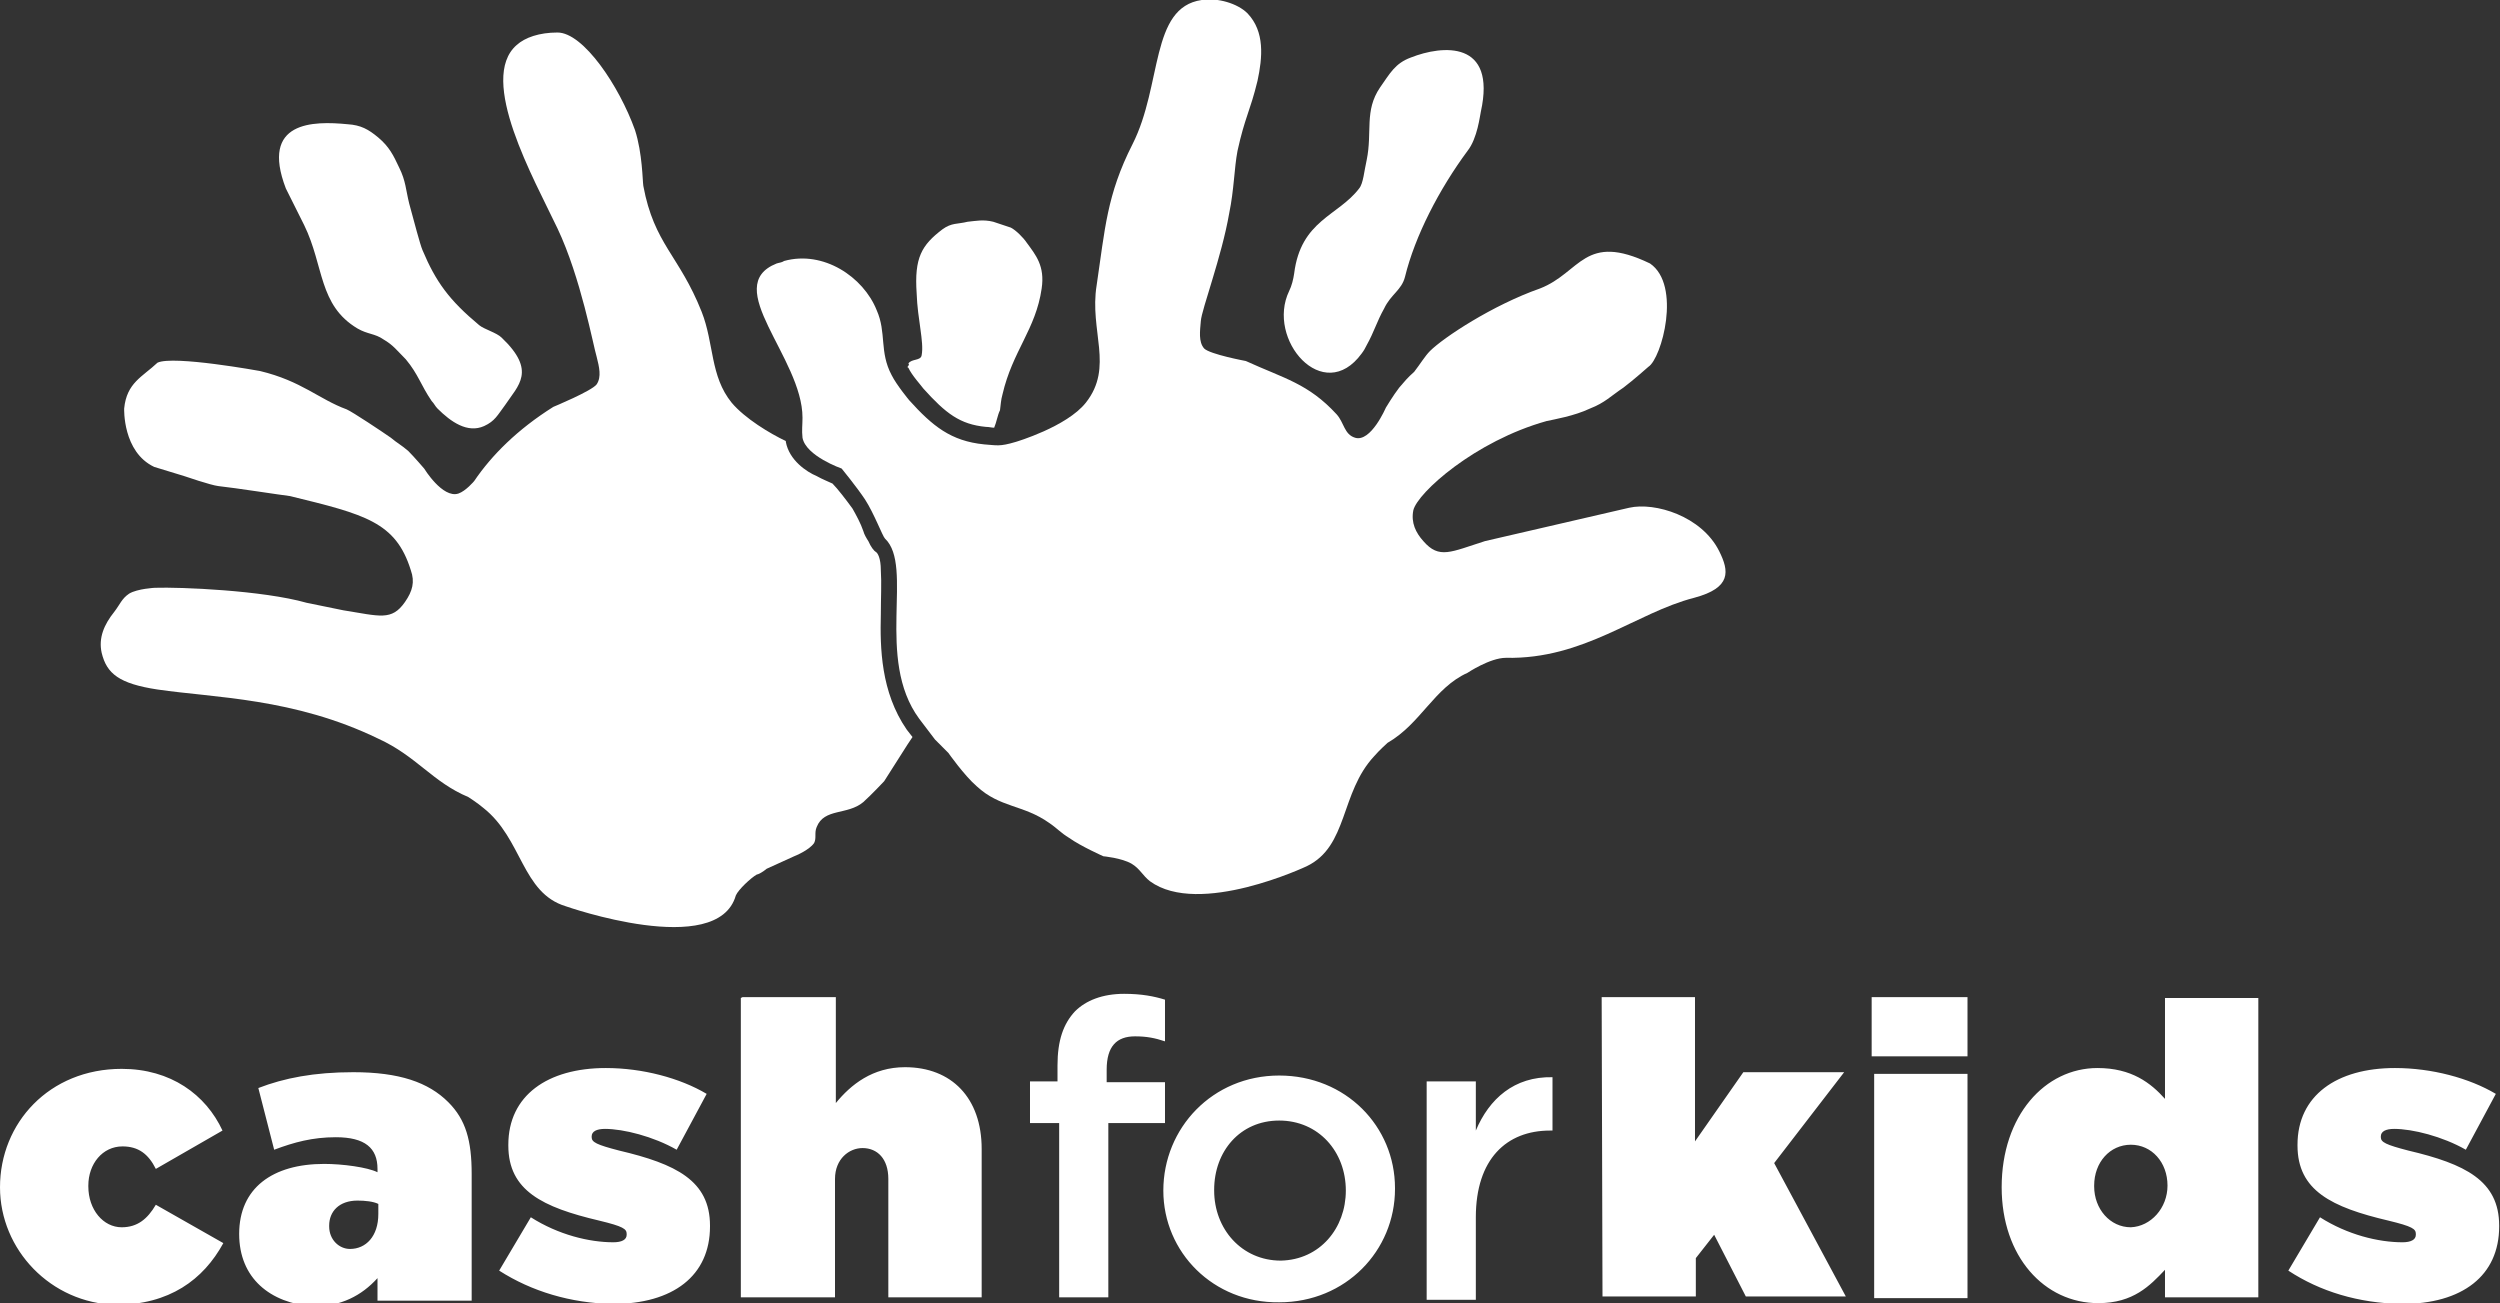 <?xml version="1.0" encoding="UTF-8"?>
<svg xmlns="http://www.w3.org/2000/svg" width="2164" height="1128" viewBox="0 0 2164 1128" fill="none">
  <rect x="0" y="0" width="2164" height="1128" fill="#333333" stroke="none"/>
  <g clip-path="url(#clip0_54_3)">
    <path d="M133.447 404.146C106.036 391.156 107.479 353.628 107.479 353.628C109.643 331.255 123.348 326.204 136.332 313.935C150.037 307.44 225.056 321.152 225.056 321.152C261.123 329.812 276.271 345.689 300.075 354.349C305.124 356.514 331.092 373.835 338.305 378.887C343.355 383.217 347.683 385.382 353.453 390.434C358.503 395.486 367.159 405.589 367.159 405.589C367.159 405.589 383.028 431.57 396.733 427.24C403.225 425.075 410.439 416.415 410.439 416.415C425.587 394.042 447.948 371.67 478.965 352.184C478.965 352.184 512.147 338.472 516.475 332.699C520.803 326.204 518.639 317.543 516.475 308.883C513.589 299.501 502.769 240.323 482.572 197.743C462.375 155.163 413.324 68.561 447.227 38.971C454.44 32.476 466.703 28.146 482.572 28.146C504.933 28.146 535.951 74.334 549.656 112.584C556.148 132.791 556.148 156.607 556.869 160.937C566.247 211.455 587.887 220.837 607.363 269.912C618.183 297.336 614.576 325.482 633.331 348.576C644.872 362.288 666.512 375.278 680.217 381.774V382.495C683.103 398.372 698.251 408.476 706.907 412.085C711.956 414.971 717.727 417.136 720.612 418.58C724.94 422.91 732.153 432.292 737.924 440.23C740.809 445.282 745.137 453.221 747.301 459.716C748.023 462.603 750.187 466.211 751.629 468.376C753.793 473.428 756.679 477.037 758.121 477.758C759.564 478.48 762.449 482.81 762.449 493.635C763.171 504.461 762.449 518.173 762.449 531.885C761.728 560.752 762.449 599.002 784.811 631.478L789.86 637.973L785.532 644.468L765.335 676.223C765.335 676.223 754.515 687.77 747.301 694.265C733.596 705.812 713.399 699.317 706.907 715.916C704.743 720.967 706.907 725.298 704.743 729.628C700.415 736.123 687.431 741.175 687.431 741.175L663.627 752C663.627 752 658.577 756.33 654.971 757.052C649.921 759.939 639.101 770.042 636.937 775.094C621.068 830.664 489.785 784.476 489.785 784.476C451.555 772.929 452.276 726.019 418.373 699.317C413.324 694.987 405.389 689.935 405.389 689.935C374.372 676.944 360.667 654.572 327.485 639.417C254.631 604.054 185.383 604.054 136.332 596.837C103.151 591.785 92.331 583.125 88.003 565.083C85.117 552.092 90.167 540.545 98.823 529.72C103.872 523.225 105.315 518.173 111.807 513.843C119.02 509.513 134.168 508.791 134.168 508.791C155.808 508.069 227.22 510.956 265.451 521.781L297.189 528.276C328.928 533.328 339.027 537.658 350.568 521.06C357.06 511.678 359.224 503.739 355.617 493.635C342.633 451.777 315.944 445.282 251.024 429.405C244.532 428.683 202.695 422.188 188.989 420.745C182.497 420.023 159.415 412.085 159.415 412.085L133.447 404.146ZM785.532 317.543C785.532 317.543 785.532 318.265 786.253 318.265C789.139 324.76 797.795 334.142 799.237 336.307C818.713 357.958 830.976 367.34 853.337 369.505C856.223 369.505 858.387 370.227 860.551 370.227C862.715 365.175 863.436 359.401 865.6 355.071C866.321 350.019 866.321 346.411 867.764 341.359C876.42 303.831 896.617 285.067 901.667 249.705C904.552 230.219 896.617 220.837 888.683 210.012C885.797 205.682 879.305 199.186 874.977 197.021L859.829 191.969C851.173 189.804 844.681 191.248 837.468 191.969C828.812 194.134 823.763 192.691 815.828 198.465C797.795 212.177 791.303 223.002 793.467 254.035C794.188 276.407 799.959 295.893 797.795 307.44C797.073 312.491 789.139 310.326 786.253 314.657C787.696 315.378 785.532 317.543 785.532 317.543ZM309.452 284.346C318.108 289.397 324.6 288.676 331.813 293.728C340.469 298.779 343.355 303.109 351.289 311.048C362.109 324.038 364.273 333.42 373.651 347.133C375.815 349.298 376.536 351.463 378.7 353.628C390.241 365.175 404.668 375.278 419.095 368.783C428.472 364.453 430.636 359.401 437.128 350.741C448.669 333.42 464.539 321.152 434.243 292.284C429.915 287.954 419.095 285.067 414.767 281.459C388.799 259.808 377.257 243.931 365.716 216.507C363.552 211.455 358.503 191.969 354.175 176.092C351.289 164.545 351.289 156.607 345.519 145.06C340.469 134.234 336.863 127.017 327.485 119.079C318.829 111.862 312.337 108.253 300.796 107.532C271.221 104.645 225.056 104.645 247.417 163.102L263.287 194.856C280.599 230.219 275.549 264.138 309.452 284.346Z" fill="white"></path>
    <path d="M1426.8 317.543C1426.8 317.543 1413.81 329.09 1405.16 335.585C1394.34 342.802 1389.29 348.576 1376.3 353.628C1362.6 360.123 1345.29 363.01 1338.79 364.453C1276.76 381.774 1226.99 426.518 1223.38 441.674C1221.22 452.499 1225.54 461.159 1232.04 468.376C1245.74 484.253 1255.84 477.758 1285.42 468.376L1410.21 439.509C1432.57 434.457 1472.96 446.726 1488.11 477.036C1496.77 494.357 1498.93 508.791 1466.47 517.451C1415.98 530.441 1371.25 570.856 1303.45 569.413C1289.74 569.413 1270.27 582.403 1270.27 582.403C1241.41 595.393 1229.87 626.426 1201.02 643.025C1201.02 643.025 1193.81 649.52 1189.48 654.572C1159.9 686.326 1167.12 732.514 1131.05 749.835C1131.05 749.835 1038 793.858 995.44 762.825C988.948 757.774 986.784 752 979.57 747.67C970.914 742.618 955.045 741.175 955.045 741.175C955.045 741.175 935.569 732.514 925.47 725.298C918.257 720.967 914.65 716.637 908.158 712.307C885.797 696.43 865.6 699.317 845.402 680.553C834.582 671.171 820.877 651.685 820.877 651.685L809.336 640.138L795.63 622.096C757.4 570.134 791.302 490.027 766.056 466.211C763.892 464.046 756.678 444.561 748.744 432.292C741.53 421.466 728.546 405.589 728.546 405.589C728.546 405.589 697.529 394.764 694.644 378.887C693.922 372.392 694.644 368.061 694.644 361.566C694.644 309.605 623.232 247.539 672.282 228.054C674.446 227.332 676.61 227.332 678.774 225.889C712.677 216.507 747.301 239.601 758.842 268.468C767.498 287.954 761.006 304.553 771.826 324.76C776.154 333.42 786.974 346.411 786.974 346.411C807.172 368.783 823.041 381.774 851.894 384.66C862.714 385.382 864.878 386.825 879.305 382.495C879.305 382.495 923.306 369.505 939.897 348.576C964.422 317.543 942.782 286.511 949.274 246.818C956.488 198.465 957.93 168.875 980.292 124.852C1006.26 73.612 995.44 6.495 1040.16 6.00319e-05C1053.87 -2.165 1071.18 2.887 1079.84 11.547C1094.98 27.424 1092.82 49.797 1088.49 70.004C1082 96.706 1077.67 101.037 1071.18 130.626C1068.29 145.781 1068.29 163.823 1063.97 184.752C1057.47 222.28 1040.16 267.747 1039.44 277.85C1038.72 286.511 1037.28 295.893 1042.33 301.666C1047.38 306.718 1078.39 312.491 1078.39 312.491C1111.57 327.647 1132.49 331.977 1157.02 358.68C1163.51 365.896 1163.51 376 1172.89 378.887C1186.59 383.217 1199.58 352.906 1199.58 352.906C1199.58 352.906 1206.07 342.081 1211.12 335.585C1215.45 330.534 1218.33 326.925 1224.1 321.873C1229.15 315.378 1233.48 308.161 1237.81 303.831C1249.35 292.284 1291.91 264.138 1333.02 249.704C1368.37 235.992 1371.25 200.63 1428.24 228.054C1455.65 246.818 1438.34 310.326 1426.8 317.543ZM1216.17 239.601C1224.82 204.238 1245.74 163.823 1270.27 130.626C1278.92 119.8 1281.09 99.593 1281.81 96.706C1295.51 34.641 1248.63 38.971 1221.22 49.797C1207.51 54.848 1203.18 63.509 1194.53 75.777C1180.82 95.985 1188.04 114.027 1182.99 138.564C1180.82 147.946 1180.1 158.772 1176.49 163.102C1158.46 186.918 1126 190.526 1120.23 236.714C1119.51 241.766 1118.07 247.539 1115.9 251.87C1095.7 293.728 1145.48 351.463 1178.66 305.996C1180.82 303.109 1181.54 301.666 1182.99 298.779C1189.48 287.232 1191.64 278.572 1198.13 267.025C1203.91 254.756 1213.28 251.148 1216.17 239.601Z" fill="white"></path>
    <path d="M0 1027.69C0 972.115 42.559 925.205 105.315 925.205C147.873 925.205 178.169 947.578 192.596 978.61L134.889 1011.81C128.397 998.818 119.741 992.323 106.036 992.323C88.724 992.323 76.461 1007.48 76.461 1026.24V1026.96C76.461 1047.17 89.445 1062.33 105.315 1062.33C119.02 1062.33 127.676 1055.11 134.889 1042.84L193.317 1076.04C176.005 1107.79 146.431 1129.44 100.265 1129.44C44.001 1128 0 1081.81 0 1027.69ZM207.023 1068.1C207.023 1028.41 235.876 1007.48 280.599 1007.48C296.468 1007.48 318.108 1010.36 326.764 1014.69V1011.81C326.764 993.766 315.944 984.384 290.697 984.384C270.5 984.384 254.631 988.714 237.319 995.209L223.613 941.804C245.975 933.144 271.943 928.092 305.845 928.092C345.519 928.092 370.765 936.752 388.077 954.073C403.225 969.228 408.275 987.271 408.275 1016.14V1125.84H326.764V1106.35C313.059 1121.5 295.025 1130.89 271.221 1130.89C233.712 1128 207.023 1106.35 207.023 1068.1ZM327.485 1050.78V1042.12C323.157 1039.95 315.944 1039.23 309.452 1039.23C293.583 1039.23 284.927 1048.61 284.927 1060.88V1061.6C284.927 1073.15 293.583 1081.09 302.96 1081.09C316.665 1081.09 327.485 1070.26 327.485 1050.78ZM432.079 1099.85L459.489 1053.67C483.293 1068.82 509.983 1075.32 530.901 1075.32C538.115 1075.32 542.443 1073.15 542.443 1068.82V1068.1C542.443 1063.77 539.557 1061.6 518.639 1056.55C469.588 1045.01 440.013 1030.57 440.013 991.601V990.879C440.013 948.3 473.916 924.484 524.409 924.484C556.148 924.484 588.608 933.144 611.691 946.856L585.723 995.209C565.525 983.662 539.557 977.167 523.688 977.167C516.475 977.167 512.147 979.332 512.147 983.662V984.384C512.147 988.714 516.475 990.879 535.951 995.931C585.001 1007.48 614.576 1021.91 614.576 1060.88V1061.6C614.576 1104.18 582.837 1128.72 530.18 1128.72C494.113 1128 460.211 1117.9 432.079 1099.85ZM642.708 863.14H723.497V954.795C736.481 938.918 755.236 923.762 783.368 923.762C823.763 923.762 849.731 950.465 849.731 994.488V1122.95H768.941V1020.47C768.941 1003.15 759.564 993.766 746.58 993.766C735.039 993.766 722.776 1003.15 722.776 1020.47V1122.95H641.265V863.862L642.708 863.14ZM915.372 972.115H891.568V936.031H915.372V922.319C915.372 900.668 920.421 886.234 930.52 875.409C939.897 866.027 954.324 860.253 973.079 860.253C988.227 860.253 999.047 862.419 1008.42 865.305V901.39C999.768 898.503 992.555 897.06 982.456 897.06C966.587 897.06 957.931 905.72 957.931 925.927V936.752H1008.42V972.115H959.373V1122.95H916.815V972.115H915.372ZM1006.98 1030.57C1006.98 976.445 1049.54 930.979 1107.25 930.979C1164.95 930.979 1207.51 975.002 1207.51 1028.41V1029.13C1207.51 1082.53 1164.95 1127.28 1107.25 1127.28C1050.26 1128 1006.98 1083.98 1006.98 1030.57ZM1164.95 1030.57C1164.95 996.653 1141.15 969.95 1107.25 969.95C1073.34 969.95 1050.98 996.653 1050.98 1029.85V1030.57C1050.98 1063.77 1074.79 1091.19 1108.69 1091.19C1142.59 1090.47 1164.95 1063.05 1164.95 1030.57ZM1234.92 936.031H1277.48V978.61C1289.02 951.186 1310.66 931.701 1343.84 932.422V978.61H1341.68C1304.17 978.61 1277.48 1003.15 1277.48 1053.67V1125.11H1234.92V936.031ZM1386.4 863.14H1467.19V987.992L1509.03 928.092H1596.31L1535.72 1006.76L1597.75 1122.23H1511.19L1483.78 1068.82L1467.91 1089.03V1122.23H1387.12L1386.4 863.14ZM1620.11 863.14H1703.07V914.38H1620.11V863.14ZM1622.28 929.536H1703.07V1123.67H1622.28V929.536ZM1732.64 1027.69C1732.64 965.62 1770.15 924.484 1815.6 924.484C1845.17 924.484 1861.76 937.474 1874.02 951.186V863.862H1954.81V1122.95H1874.02V1099.13C1861.04 1112.84 1846.61 1128 1816.32 1128C1769.43 1128 1732.64 1087.59 1732.64 1027.69ZM1876.19 1026.24C1876.19 1006.03 1862.48 990.879 1844.45 990.879C1826.42 990.879 1812.71 1006.03 1812.71 1026.24V1026.96C1812.71 1046.45 1826.42 1062.33 1844.45 1062.33C1861.76 1061.6 1876.19 1045.73 1876.19 1026.24ZM1980.78 1099.85L2008.19 1053.67C2032 1068.82 2058.69 1075.32 2079.6 1075.32C2086.82 1075.32 2091.15 1073.15 2091.15 1068.82V1068.1C2091.15 1063.77 2088.26 1061.6 2067.34 1056.55C2018.29 1045.01 1988.72 1030.57 1988.72 991.601V990.879C1988.72 948.3 2022.62 924.484 2073.11 924.484C2104.85 924.484 2137.31 933.144 2160.39 946.856L2134.43 995.209C2114.23 983.662 2088.26 977.167 2072.39 977.167C2065.18 977.167 2060.85 979.332 2060.85 983.662V984.384C2060.85 988.714 2065.18 990.879 2084.65 995.931C2133.7 1007.48 2163.28 1021.91 2163.28 1060.88V1061.6C2163.28 1104.18 2131.54 1128.72 2078.88 1128.72C2041.37 1128 2008.19 1117.9 1980.78 1099.85Z" fill="white"></path>
  </g>
  <defs>
    <clipPath id="clip0_54_3">
      <rect width="2164" height="1128" fill="white"></rect>
    </clipPath>
  </defs>
</svg>
